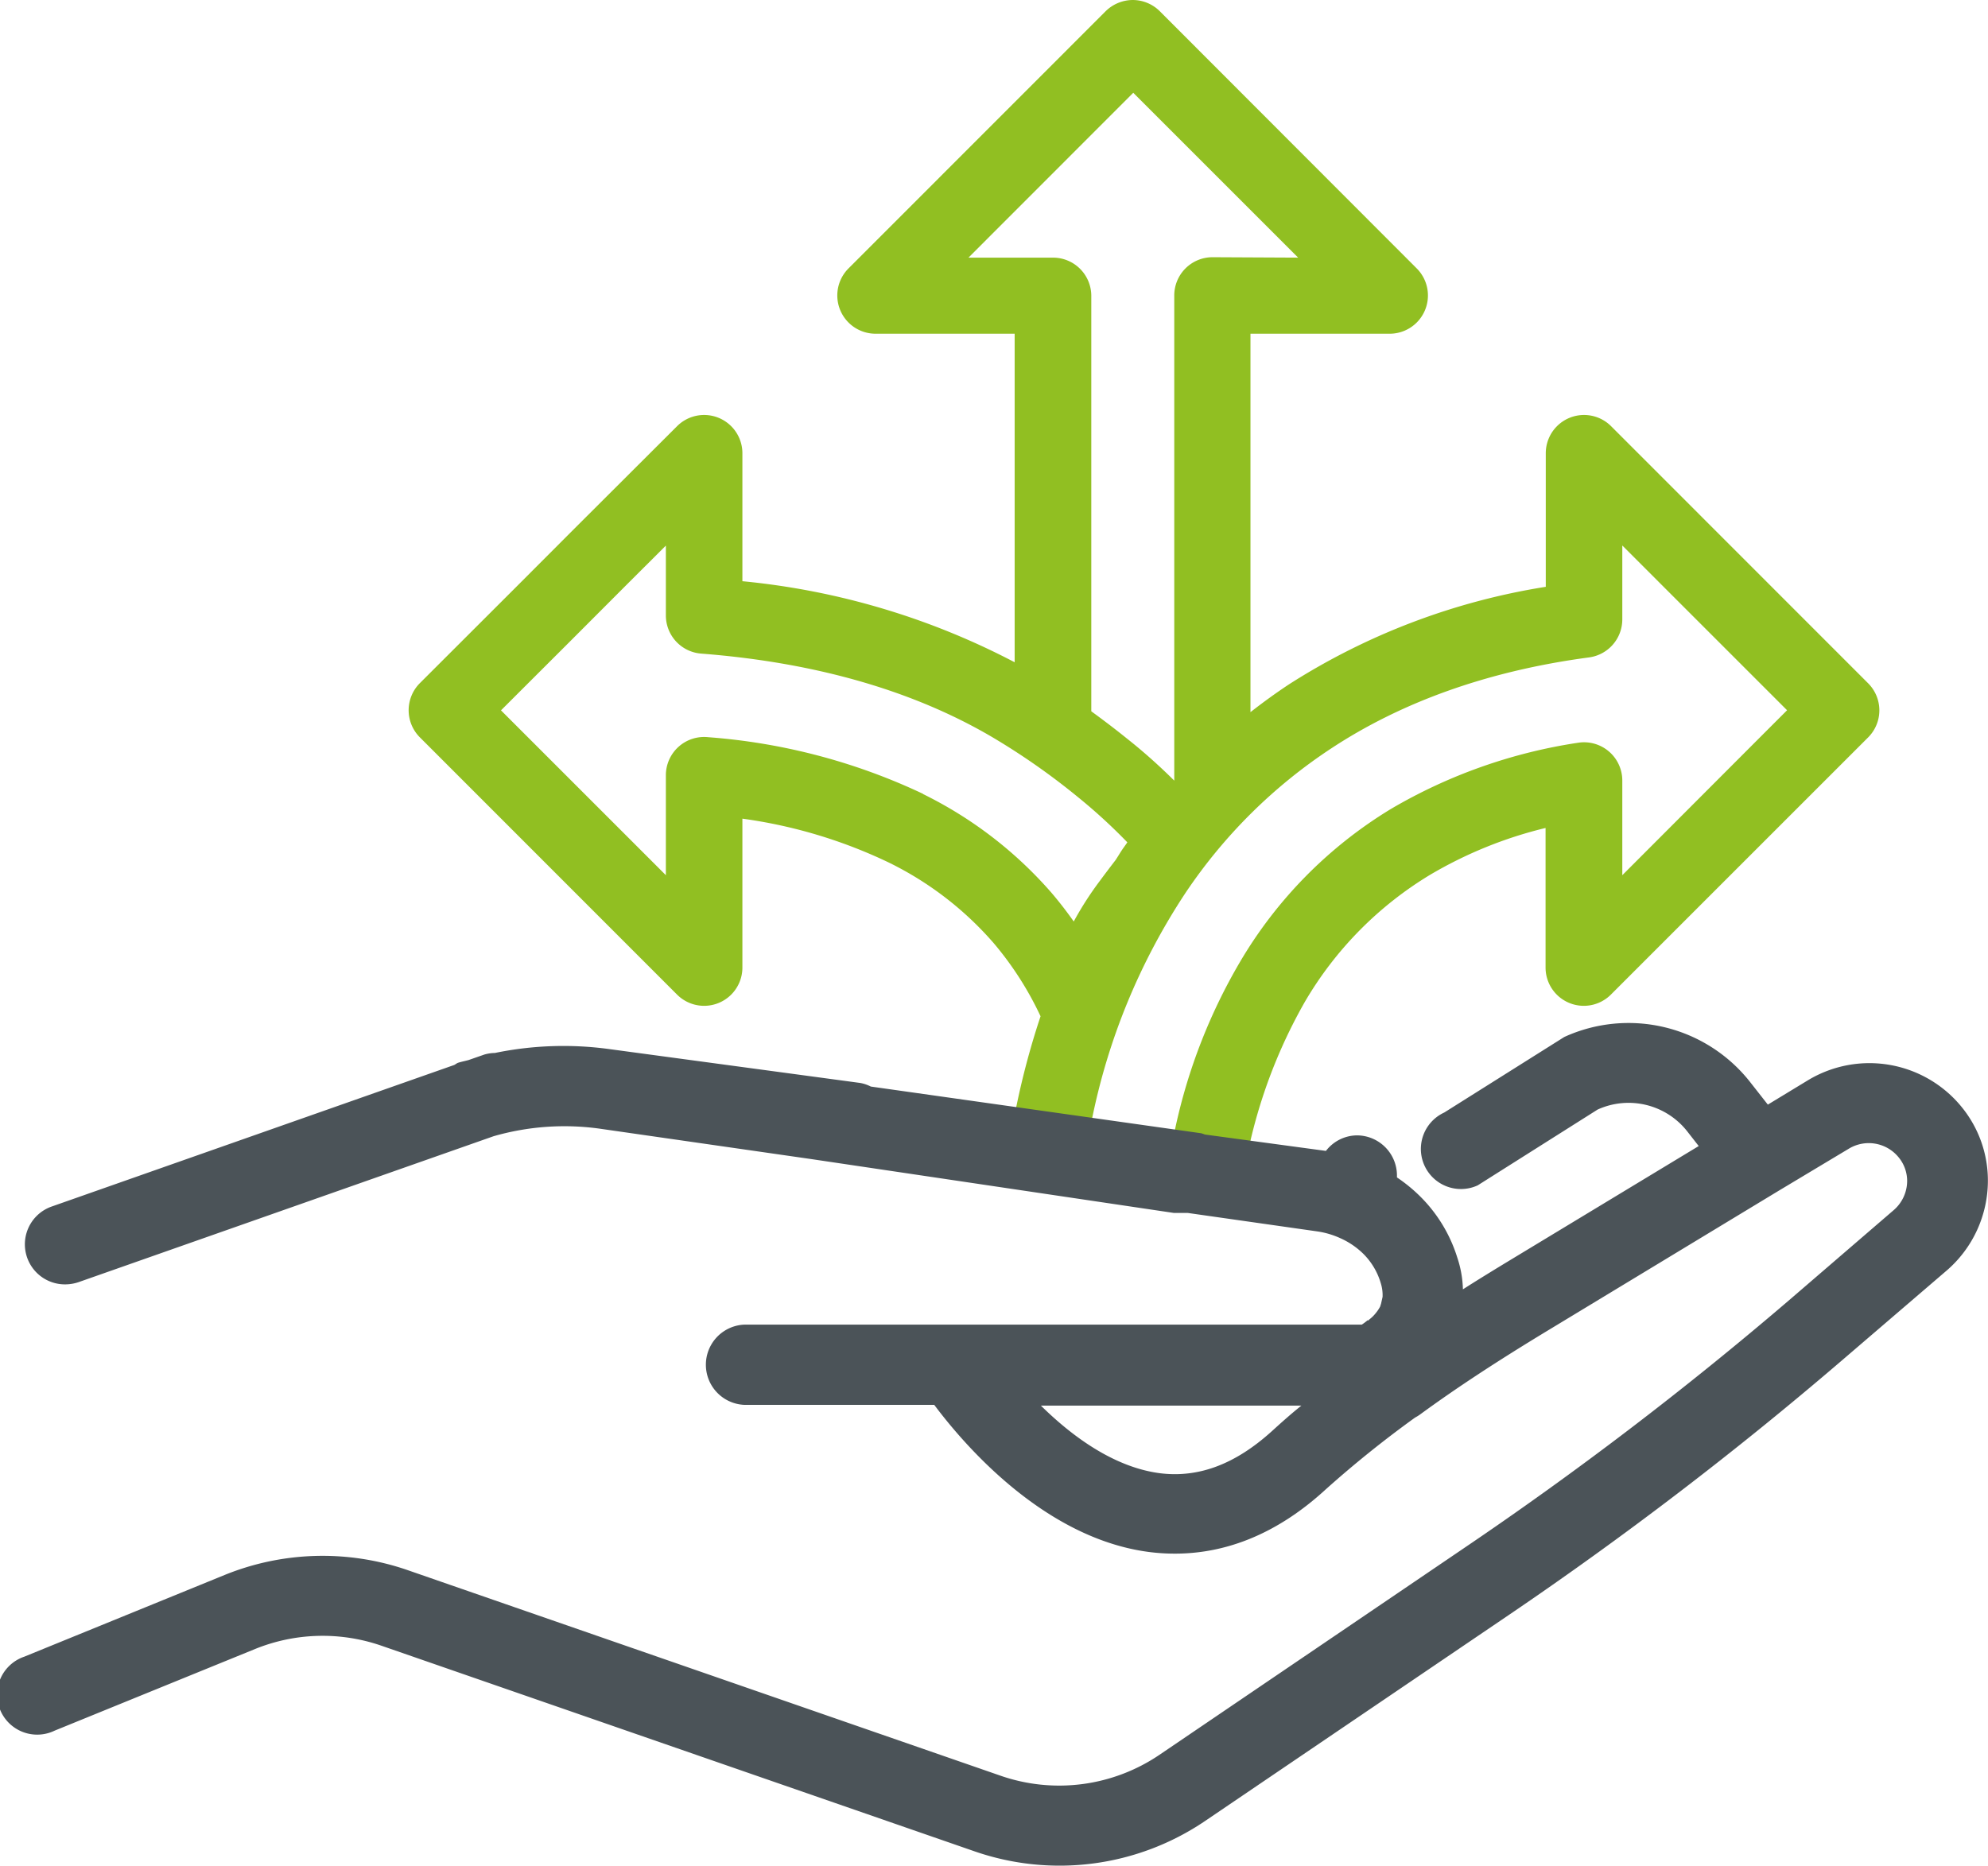 <svg xmlns:xlink="http://www.w3.org/1999/xlink" xmlns="http://www.w3.org/2000/svg" viewBox="0 0 188.09 176.56" width="188.09"  height="176.56" ><defs><style>.cls-1{fill:#91bf22;}.cls-2{fill:#4b5358;}</style></defs><g id="Layer_2" data-name="Layer 2"><g id="Layer_1-2" data-name="Layer 1"><path class="cls-1" d="M107.17,0a3.68,3.68,0,0,0-2.56,1.06L80.28,25.4a3.62,3.62,0,0,0,2.56,6.18H96V62.67A69.82,69.82,0,0,0,70.24,55V42.89a3.62,3.62,0,0,0-6.18-2.56L54.37,50l-5.56,5.57-9.09,9.08a3.63,3.63,0,0,0,0,5.12L64.06,94.12a3.62,3.62,0,0,0,6.18-2.56V77.47a46.65,46.65,0,0,1,13.85,4.15h0A31.43,31.43,0,0,1,94,89.23a31,31,0,0,1,4.45,6.94,74.23,74.23,0,0,0-2.24,8.3h0c-.31,1.49-.56,2.89-.75,4.17-.67,4.46,21.79,5.67,21.89,4.84a49,49,0,0,1,6.12-18.7h0a34.2,34.2,0,0,1,11.84-12h0a39.84,39.84,0,0,1,10.92-4.43V91.56a3.62,3.62,0,0,0,6.18,2.56l19.8-19.8,2.15-2.15,2.39-2.39a3.62,3.62,0,0,0,0-5.12L152.43,40.33a3.62,3.62,0,0,0-6.18,2.56V55.53A63.6,63.6,0,0,0,122,64.73c-1.29.85-2.51,1.74-3.69,2.66V31.58h13.17a3.62,3.62,0,0,0,2.56-6.18L109.73,1.06A3.64,3.64,0,0,0,107.17,0Zm7.55,24.34A3.62,3.62,0,0,0,111.1,28V73.87h0c-1.38-1.37-2.89-2.73-4.5-4-1.09-.88-2.21-1.73-3.35-2.56V28a3.62,3.62,0,0,0-3.62-3.62h-8l15.59-15.6,15.6,15.6Zm35.63,37.87a3.63,3.63,0,0,0,3.14-3.59v-7l15.59,15.59-2,2L153.49,82.82V73.87a3.62,3.62,0,0,0-4.21-3.58,49.47,49.47,0,0,0-17.68,6.26h0a41.6,41.6,0,0,0-14.3,14.51,53,53,0,0,0-6.08,15.59,57.18,57.18,0,0,0-1,6c-.2,1.65-.3.33-.3.33H102a68.68,68.68,0,0,1,1.3-7h0a60.58,60.58,0,0,1,8.82-21.42A49,49,0,0,1,126,70.79C132.36,66.61,140.42,63.53,150.35,62.21Zm-63,12.92A57.5,57.5,0,0,0,67,69.76a3.62,3.62,0,0,0-4,3.61v9.45L47.4,67.22l6.53-6.52,5.56-5.57L63,51.63v6.61a3.62,3.62,0,0,0,3.34,3.61c11.35.88,20.39,3.73,27.43,7.84h0A65.23,65.23,0,0,1,102,75.44a52.22,52.22,0,0,1,4.66,4.27c-.18.27-.38.53-.55.79s-.36.58-.55.87c-.5.65-1,1.31-1.51,2a31,31,0,0,0-2.46,3.83c-.65-.92-1.34-1.82-2.1-2.71a38.8,38.8,0,0,0-12.18-9.36Z"/><polygon class="cls-1" points="122.89 83.44 122.9 83.43 122.9 83.42 122.89 83.44"/><path class="cls-2" d="M185.65,104.82a11.25,11.25,0,0,0-14.57-2.61l-3.82,2.32-1.64-2.09A14.63,14.63,0,0,0,148,98.13l-11.36,7.15a3.79,3.79,0,0,0,3.17,6.89L151.15,105a7.06,7.06,0,0,1,8.5,2.08l1.07,1.37-17.95,10.86c-1.55.94-3,1.83-4.36,2.7a10.2,10.2,0,0,0-.53-3,14,14,0,0,0-3.51-5.79,14.87,14.87,0,0,0-2.2-1.8v-.18a3.8,3.8,0,0,0-3.79-3.8,3.75,3.75,0,0,0-2.93,1.47L114,107.36a3.59,3.59,0,0,0-.35-.12l-31.26-4.42a3.61,3.61,0,0,0-1-.34L57.76,99.29a32.08,32.08,0,0,0-10.93.35,3.86,3.86,0,0,0-1,.15l-1.49.52c-.32.09-.65.15-1,.26-.14.05-.24.15-.37.21L4.9,114.17a3.79,3.79,0,0,0,1.26,7.37,4,4,0,0,0,1.27-.21L46.7,107.52a24.24,24.24,0,0,1,10-.72l20.1,2.89h0l34.26,5.09h1.31l12.28,1.75a8,8,0,0,1,2.14.63,7.42,7.42,0,0,1,2.2,1.49,6.49,6.49,0,0,1,1.65,2.78,3.82,3.82,0,0,1,.17,1.29l-.15.67a2,2,0,0,0-.07.23,3.7,3.7,0,0,1-.45.67,3.35,3.35,0,0,1-.6.58s0,0-.05.06-.06,0-.09,0a5.44,5.44,0,0,1-.56.42H70.39a3.8,3.8,0,0,0,0,7.59h18c2.85,3.81,10.41,12.62,20.29,13.92a19,19,0,0,0,2.49.16c5,0,9.82-2,14.25-6.07a102.56,102.56,0,0,1,8.47-6.81,4,4,0,0,0,.44-.27c3.43-2.51,7.34-5.08,12.32-8.09l21.62-13.09h0l6.67-4a3.64,3.64,0,0,1,4.72.86,3.51,3.51,0,0,1,.78,2.21,3.66,3.66,0,0,1-1.28,2.76l-9.95,8.57a341.71,341.71,0,0,1-30.73,23.43l-28.77,19.53a16.91,16.91,0,0,1-15,2l-56.2-19.49a24.63,24.63,0,0,0-17.21.46l-19,7.75a3.79,3.79,0,1,0,2.87,7l19-7.74a17,17,0,0,1,11.88-.31l56.18,19.48A24.54,24.54,0,0,0,114,172.33l28.76-19.51a351.39,351.39,0,0,0,31.41-24l10-8.58a11.24,11.24,0,0,0,3.91-8.51A11,11,0,0,0,185.65,104.82Zm-75.91,34.59c-4.38-.57-8.35-3.53-11.26-6.4h24.65c-1,.8-1.89,1.6-2.76,2.39C116.88,138.57,113.4,139.87,109.74,139.41Z"/></g></g></svg>